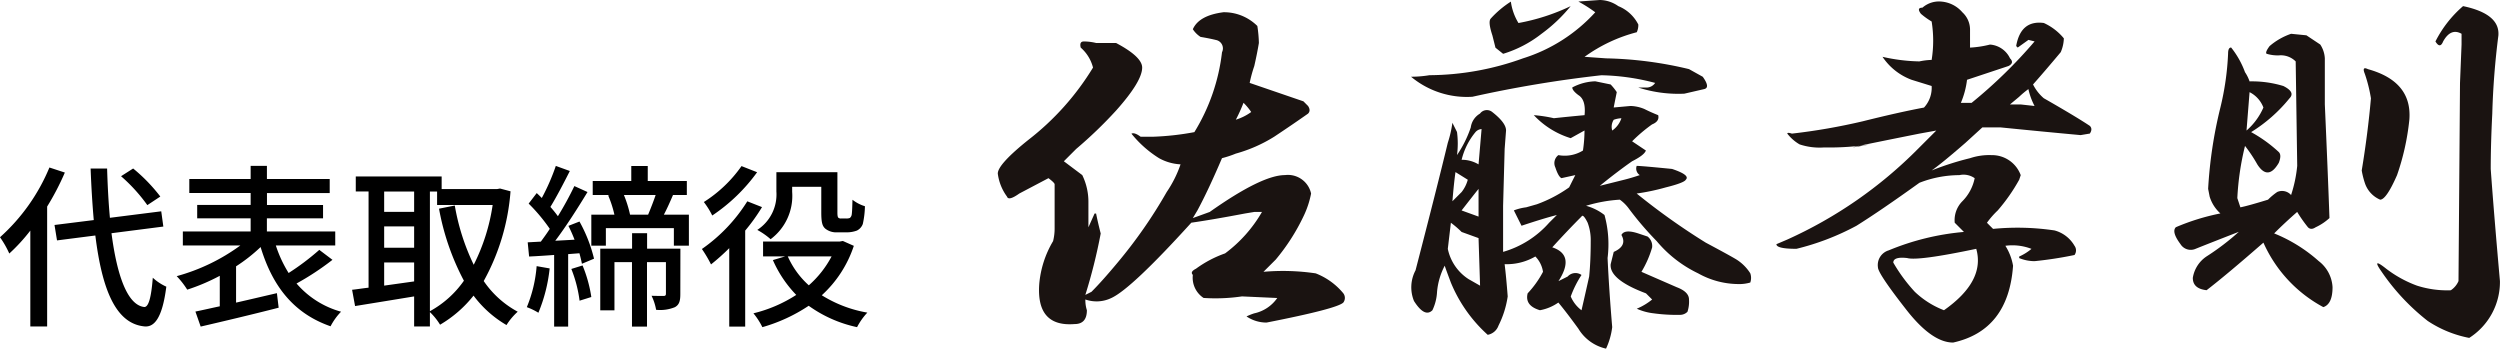 <?xml version="1.0" encoding="UTF-8"?> <svg xmlns="http://www.w3.org/2000/svg" xmlns:xlink="http://www.w3.org/1999/xlink" width="199.706" height="27.85" viewBox="0 0 199.706 27.85"><defs><clipPath id="clip-path"><rect id="長方形_484" data-name="長方形 484" width="120" height="27.85" fill="none"></rect></clipPath></defs><g id="グループ_124" data-name="グループ 124" transform="translate(-4014.294 -1783)"><g id="グループ_123" data-name="グループ 123" transform="translate(4094 1783)"><g id="グループ_122" data-name="グループ 122" transform="translate(0 0)" clip-path="url(#clip-path)"><path id="パス_144" data-name="パス 144" d="M20.735,1.608a10.332,10.332,0,0,1,.122,1.348c-.081.492-.2,1.106-.368,1.842a10.851,10.851,0,0,0-.368,1.348l4.294,1.472.368.37c.163.244.163.449,0,.612q-1.225.862-2.7,1.842a11.631,11.631,0,0,1-3.068,1.35,8.294,8.294,0,0,1-1.106.366q-1.1,2.577-1.962,4.172l-.368.614,1.35-.49q4.168-2.946,6.012-2.944a1.891,1.891,0,0,1,2.086,1.472,7.37,7.37,0,0,1-.614,1.838,16.253,16.253,0,0,1-2.208,3.436l-.982.98a17.819,17.819,0,0,1,4.172.124,5.386,5.386,0,0,1,2.208,1.594.614.614,0,0,1,0,.736q-.493.493-6.134,1.6a2.839,2.839,0,0,1-1.6-.49,4.714,4.714,0,0,1,.614-.246,3.008,3.008,0,0,0,1.842-1.226L19.507,23.2a14.559,14.559,0,0,1-3.068.124,1.933,1.933,0,0,1-.858-1.842c-.163-.163-.081-.325.246-.49a8.925,8.925,0,0,1,2.33-1.228,10.9,10.9,0,0,0,2.946-3.31h-.614l-.736.122q-2.577.49-4.294.736-4.785,5.275-6.38,6.012a2.7,2.7,0,0,1-2.084.122,2.687,2.687,0,0,0,.122.858c0,.738-.329,1.106-.982,1.106q-3.07.245-2.824-3.192a8.033,8.033,0,0,1,1.106-3.434A4.082,4.082,0,0,0,4.54,17.8V14.247c0-.081-.165-.246-.492-.492l-2.33,1.228q-.862.614-.982.244A3.931,3.931,0,0,1,0,13.387q0-.738,2.454-2.7A21.257,21.257,0,0,0,7.607,4.921a3.15,3.15,0,0,0-.982-1.594c-.083-.327,0-.492.246-.492a4.116,4.116,0,0,1,.982.122H9.447c1.391.736,2.086,1.393,2.086,1.964q0,1.1-2.086,3.436a34.624,34.624,0,0,1-3.188,3.066l-.982.982,1.472,1.106a4.881,4.881,0,0,1,.49,2.208v1.962l.492-1.1h.122c.079.409.2.941.368,1.594A43,43,0,0,1,6.994,23.08l.49-.246q.856-.856,2.084-2.332a38.33,38.33,0,0,0,3.926-5.642A9.252,9.252,0,0,0,14.6,12.651a3.931,3.931,0,0,1-1.718-.492A8.846,8.846,0,0,1,10.675,10.2c.163-.081.407,0,.736.246h.982a21.793,21.793,0,0,0,3.31-.368,15.561,15.561,0,0,0,2.208-6.382.685.685,0,0,0-.49-.98q-.49-.121-1.226-.246a2.063,2.063,0,0,1-.614-.612Q16.071.75,18.035.5a3.782,3.782,0,0,1,2.7,1.1m-.492,6.87a4.829,4.829,0,0,0-.614-.736,12.978,12.978,0,0,1-.612,1.35,4.164,4.164,0,0,0,1.226-.614" transform="translate(0 0.477)" fill="#1a1311"></path><path id="パス_145" data-name="パス 145" d="M31.86,0a2.646,2.646,0,0,1,1.472.49,3.08,3.08,0,0,1,1.6,1.472,1.374,1.374,0,0,1-.124.614,12.419,12.419,0,0,0-4.17,1.964l1.718.122a30.712,30.712,0,0,1,6.624.86l1.1.612c.409.573.449.9.122.982l-1.594.368a10.46,10.46,0,0,1-3.68-.49h.612a.828.828,0,0,0,.736-.37,18.045,18.045,0,0,0-4.294-.612,96.4,96.4,0,0,0-10.3,1.718,6.962,6.962,0,0,1-4.906-1.6,8.856,8.856,0,0,0,1.47-.122,22.252,22.252,0,0,0,7.484-1.35A13.056,13.056,0,0,0,31.492.982a11.155,11.155,0,0,0-1.35-.858Zm.86,6.748a4.293,4.293,0,0,1,.49.612c-.083.411-.165.819-.246,1.228l1.35-.122a3.085,3.085,0,0,1,1.106.244c.325.165.691.329,1.1.492q.121.49-.49.736a12.374,12.374,0,0,0-1.594,1.35l1.1.736c-.083.246-.449.531-1.1.858q-1.228.859-2.578,1.962l1.962-.49c.327-.081.738-.2,1.228-.366a.619.619,0,0,1-.246-.736q.369,0,2.824.244c.98.329,1.348.612,1.1.858-.083.165-.612.37-1.594.614a17.018,17.018,0,0,1-2.332.492,53.509,53.509,0,0,0,5.522,3.926c1.226.655,2.043,1.1,2.454,1.348a3.546,3.546,0,0,1,1.1,1.1,1.119,1.119,0,0,1,0,.736,3.15,3.15,0,0,1-.98.122,6.641,6.641,0,0,1-3.19-.858A9.812,9.812,0,0,1,36.4,19.263a25.6,25.6,0,0,1-2.208-2.576,3.165,3.165,0,0,0-.736-.736,11.547,11.547,0,0,0-2.7.49,4.144,4.144,0,0,1,1.474.736,8.8,8.8,0,0,1,.246,3.436q.121,2.577.37,5.52a5.682,5.682,0,0,1-.492,1.718,3.46,3.46,0,0,1-2.21-1.594q-.983-1.352-1.6-2.088a3.7,3.7,0,0,1-1.472.614q-1.228-.366-.98-1.35a7.827,7.827,0,0,0,1.226-1.718,2.222,2.222,0,0,0-.612-1.226,4.532,4.532,0,0,1-2.454.614q.124.983.246,2.576a7.613,7.613,0,0,1-.736,2.332,1.132,1.132,0,0,1-.86.736,11.506,11.506,0,0,1-2.944-4.172c-.246-.653-.411-1.1-.492-1.35a5.567,5.567,0,0,0-.612,2.086,3.84,3.84,0,0,1-.37,1.472q-.614.614-1.472-.736a2.886,2.886,0,0,1,.124-2.452q1.718-6.627,2.576-10.185a9.034,9.034,0,0,0,.368-1.6l.368.736a7.032,7.032,0,0,1,0,1.842,9.084,9.084,0,0,0,1.1-2.208,1.509,1.509,0,0,1,.738-1.106.677.677,0,0,1,.98-.122q1.1.859,1.1,1.472L24.254,11.9l-.124,4.54v3.682a7.759,7.759,0,0,0,3.68-2.332l.616-.614c-.657.165-1.6.451-2.824.858l-.612-1.226a4.154,4.154,0,0,1,.982-.246l.858-.244a10.763,10.763,0,0,0,2.576-1.35c.163-.325.327-.653.492-.98l-1.106.244q-.248-.121-.49-.86a.8.8,0,0,1,.244-.98,2.767,2.767,0,0,0,1.964-.368,11.487,11.487,0,0,0,.124-1.6l-1.106.614A6.741,6.741,0,0,1,26.584,9.2a11.029,11.029,0,0,1,1.6.244q1.1-.118,2.454-.244c.081-.817-.083-1.35-.492-1.6-.327-.246-.49-.449-.49-.612a4.135,4.135,0,0,1,1.84-.492ZM21.431,22.331l.86.49-.122-3.8-1.352-.49a7.883,7.883,0,0,0-.858-.736l-.246,2.086a3.79,3.79,0,0,0,1.718,2.454m-1.35-6.258.736-.736a2.758,2.758,0,0,0,.492-.982l-.982-.612q-.124.859-.246,2.33m.736-3.312a2.585,2.585,0,0,1,1.352.368l.242-2.822a.7.7,0,0,0-.488.244,5.492,5.492,0,0,0-1.106,2.21m0,4.048,1.352.49V15.091c-.331.411-.779.982-1.352,1.718M25.358,1.84A16.45,16.45,0,0,0,29.528.49,12.291,12.291,0,0,1,27.2,2.7a9.383,9.383,0,0,1-3.068,1.6l-.612-.49-.246-.982c-.244-.736-.287-1.185-.124-1.35a7.864,7.864,0,0,1,1.6-1.348,4.408,4.408,0,0,0,.612,1.716m2.7,17.913q1.839.617.49,2.7l.736-.368a.837.837,0,0,1,1.106-.124,8.272,8.272,0,0,0-.86,1.718,2.678,2.678,0,0,0,.86,1.1c.246-1.061.447-1.962.612-2.7.081-.817.124-1.759.124-2.822a3.966,3.966,0,0,0-.246-1.472c-.244-.492-.409-.655-.49-.492q-1.1,1.1-2.332,2.454m7.977,0a8.131,8.131,0,0,1-.858,1.962L38,22.944c.651.246.98.573.98.982a2.564,2.564,0,0,1-.122.98.831.831,0,0,1-.612.246,13.423,13.423,0,0,1-2.088-.122,4.486,4.486,0,0,1-1.35-.368,4.929,4.929,0,0,0,1.228-.736l-.492-.492q-2.943-1.1-2.82-2.33l.244-.98c.738-.327.939-.777.614-1.352q.245-.487,1.35-.122l.738.246a.955.955,0,0,1,.366.858m-3.188-9.325a1.945,1.945,0,0,0,.734-.982,2.046,2.046,0,0,0-.614.122,1.027,1.027,0,0,0-.12.86" transform="translate(16.235 -0.001)" fill="#1a1311"></path><path id="パス_146" data-name="パス 146" d="M46.453.921a1.875,1.875,0,0,1,.614,1.35V3.743A8.268,8.268,0,0,0,48.661,3.5a1.919,1.919,0,0,1,1.6,1.1c.246.244.2.451-.124.614l-3.31,1.1a6.758,6.758,0,0,1-.492,1.842h.858a38.633,38.633,0,0,0,5.032-4.908l-.492-.122-.858.614-.122-.124q.366-2.084,2.208-1.84a4.473,4.473,0,0,1,1.6,1.228,3.006,3.006,0,0,1-.246,1.1Q53.079,5.582,52.1,6.687a3.549,3.549,0,0,0,.858,1.1q2.577,1.473,3.68,2.21c.163.163.163.366,0,.612l-.736.124q-2.7-.245-6.38-.614H48.049L46.7,11.35q-1.839,1.6-2.7,2.208a22.793,22.793,0,0,1,3.068-.982,4.837,4.837,0,0,1,1.718-.244,2.438,2.438,0,0,1,2.33,1.6l-.122.366a14.391,14.391,0,0,1-1.716,2.454,6.887,6.887,0,0,0-.86.982q.242.245.49.49a20.081,20.081,0,0,1,4.91.124,2.619,2.619,0,0,1,1.594,1.226.62.62,0,0,1,0,.736,30.476,30.476,0,0,1-3.19.492,3.248,3.248,0,0,1-1.228-.246v-.124a4.116,4.116,0,0,0,.982-.612,4.211,4.211,0,0,0-2.086-.246,4.362,4.362,0,0,1,.614,1.594q-.369,5.157-4.786,6.136-1.718,0-3.8-2.7-2.208-2.825-2.208-3.314a1.223,1.223,0,0,1,.858-1.35,20.207,20.207,0,0,1,6.012-1.472l-.736-.736a2.145,2.145,0,0,1,.612-1.718,3.627,3.627,0,0,0,.982-1.84,1.55,1.55,0,0,0-1.226-.244,8.806,8.806,0,0,0-3.19.612q-3.07,2.208-5.03,3.434A20.154,20.154,0,0,1,33.2,19.816q-1.6,0-1.6-.37l.858-.366A34.842,34.842,0,0,0,42.9,11.84l1.472-1.472-1.35.246q-7.977,1.594-3.926.86a21.467,21.467,0,0,1-3.68.244,5.08,5.08,0,0,1-1.964-.244,3.4,3.4,0,0,1-.982-.86c0-.081.122-.081.368,0a48.769,48.769,0,0,0,5.646-.982q2.943-.735,4.906-1.1A2.323,2.323,0,0,0,44,6.809l-1.592-.492a4.8,4.8,0,0,1-2.332-1.838,14.3,14.3,0,0,0,2.944.366,5.493,5.493,0,0,1,.98-.12,9.632,9.632,0,0,0,0-3.068,5.883,5.883,0,0,1-.856-.614c-.246-.325-.207-.49.12-.49a2,2,0,0,1,1.472-.49,2.473,2.473,0,0,1,1.718.858M42.037,20.552q-1.1-.121-1.1.366a12.981,12.981,0,0,0,1.718,2.332,7.046,7.046,0,0,0,2.33,1.472q3.312-2.326,2.578-4.906-4.664.983-5.522.736M50.993,7.67l-.736.614h.858l1.106.122a5.416,5.416,0,0,1-.492-1.35,7.3,7.3,0,0,0-.736.614" transform="translate(30.598 0.06)" fill="#1a1311"></path><path id="パス_147" data-name="パス 147" d="M58.306,2.581l1.106.736a2.2,2.2,0,0,1,.366,1.106V8.1q.245,5.52.37,9.079a4.285,4.285,0,0,1-1.106.736c-.244.165-.449.165-.612,0a11.134,11.134,0,0,1-.86-1.226q-.983.859-1.84,1.716a12.228,12.228,0,0,1,3.558,2.21A2.811,2.811,0,0,1,60.394,22.7c0,.9-.246,1.431-.736,1.594a10.842,10.842,0,0,1-4.786-5.152q-2.946,2.574-4.54,3.8c-.736-.081-1.1-.409-1.1-.982a2.53,2.53,0,0,1,1.1-1.718,19.425,19.425,0,0,0,2.576-1.964q-2.208.859-3.434,1.35a.964.964,0,0,1-1.228-.368q-.735-.983-.368-1.35a17.823,17.823,0,0,1,3.558-1.1,2.963,2.963,0,0,1-.86-1.35l-.12-.614a35.059,35.059,0,0,1,.98-6.5,22.033,22.033,0,0,0,.614-4.3c0-.325.079-.49.244-.49A7,7,0,0,1,53.4,5.525a3.166,3.166,0,0,1,.366.736,8.6,8.6,0,0,1,2.7.37q.98.49.49.982a12.169,12.169,0,0,1-3.066,2.7A11.062,11.062,0,0,1,56.1,11.906c.163.165.163.451,0,.86q-.859,1.473-1.718.122a11.706,11.706,0,0,0-.98-1.472,21.742,21.742,0,0,0-.614,4.17l.244.736q.614-.121,2.208-.612a5.048,5.048,0,0,1,.736-.614.958.958,0,0,1,1.106.244,10.724,10.724,0,0,0,.49-2.328l-.122-8.345a1.68,1.68,0,0,0-1.228-.49,2.994,2.994,0,0,1-1.1-.124c-.083-.081,0-.283.244-.612a5.255,5.255,0,0,1,1.718-.982Zm-4.784,7.607a5.151,5.151,0,0,0,1.35-1.838,2.277,2.277,0,0,0-1.106-1.228ZM66.529,9.33a19.437,19.437,0,0,1-.982,4.418c-.573,1.309-1.025,1.962-1.35,1.962a2.189,2.189,0,0,1-1.228-1.35,6.842,6.842,0,0,1-.244-.982q.487-2.943.736-5.764a11.468,11.468,0,0,0-.492-1.964c-.165-.407-.083-.531.246-.368q3.557.983,3.314,4.048m7.115-6.748a62.09,62.09,0,0,0-.49,6.258q-.124,2.456-.124,4.416.245,3.436.736,8.959a5.3,5.3,0,0,1-2.454,4.538A9.113,9.113,0,0,1,68,25.4a17.442,17.442,0,0,1-3.68-3.926q-.862-1.222.366-.244a9.3,9.3,0,0,0,2.454,1.348,7.9,7.9,0,0,0,2.7.37,1.663,1.663,0,0,0,.616-.736l.12-15.829L70.7,3.317V2.459q-.859-.49-1.472.612c-.165.411-.368.411-.614,0A9.193,9.193,0,0,1,70.821.249q2.943.617,2.822,2.332" transform="translate(46.229 0.24)" fill="#1a1311"></path></g></g><path id="パス_148" data-name="パス 148" d="M13.1-9.3a13.413,13.413,0,0,0-2.17-2.24l-.966.616a13.4,13.4,0,0,1,2.1,2.31ZM4.242-11.62A15.377,15.377,0,0,1,.294-6.048a7.578,7.578,0,0,1,.742,1.3A14.21,14.21,0,0,0,2.716-6.58V1.078H4.06V-8.5a20.858,20.858,0,0,0,1.414-2.716Zm9.1,4.718L13.174-8.12l-4.1.518c-.112-1.2-.182-2.534-.224-3.934H7.532q.084,2.205.252,4.116l-3.136.392.2,1.232L7.91-6.188c.532,4.3,1.624,7.07,3.962,7.266.742.042,1.386-.644,1.708-3.178A3.994,3.994,0,0,1,12.5-2.814c-.126,1.582-.336,2.352-.686,2.338C10.486-.63,9.646-2.94,9.2-6.37ZM25.8-5.04a19.962,19.962,0,0,1-2.45,1.848,9.892,9.892,0,0,1-1.022-2.2h4.746V-6.51h-5.46V-7.56H26.1V-8.624h-4.48v-.952h5.012V-10.7H21.616v-1.05h-1.3v1.05h-4.9v1.12h4.9v.952h-4.27V-7.56h4.27v1.05H14.9v1.12h4.592a15.563,15.563,0,0,1-5.082,2.45,6.778,6.778,0,0,1,.84,1.078,15.765,15.765,0,0,0,2.6-1.106V-.532c-.728.154-1.386.308-1.946.42l.42,1.2C18,.7,20.37.14,22.554-.42l-.14-1.162c-1.092.252-2.212.518-3.262.756v-2.9a13.06,13.06,0,0,0,1.96-1.54C22.064-2.128,23.758.042,26.7,1.064A4.922,4.922,0,0,1,27.538-.1a7.226,7.226,0,0,1-3.556-2.254,21.565,21.565,0,0,0,2.87-1.89ZM34.636-9.7h.574v1.078h4.438A15.559,15.559,0,0,1,38.136-3.85a17.7,17.7,0,0,1-1.512-4.732l-1.26.252a19.719,19.719,0,0,0,1.988,5.754A7.976,7.976,0,0,1,34.636-.14ZM30.982-2.184V-4.032h2.394V-2.52ZM33.376-9.7v1.624H30.982V-9.7ZM30.982-6.916h2.394v1.708H30.982ZM40.236-9.94l-.224.042H35.574v-1.008h-6.86v1.2h1.022v7.686c-.49.056-.924.126-1.316.168l.238,1.3c1.3-.21,3.024-.49,4.718-.77V1.078h1.26V-.07A5.031,5.031,0,0,1,35.448.938a9.589,9.589,0,0,0,2.674-2.324A8.8,8.8,0,0,0,40.754.966,4.957,4.957,0,0,1,41.65-.1a7.709,7.709,0,0,1-2.716-2.45,17.5,17.5,0,0,0,2.142-7.168Zm2.926,6.2a10.718,10.718,0,0,1-.784,3.276,5.128,5.128,0,0,1,.924.448,12.684,12.684,0,0,0,.9-3.542Zm2.772.224A10.439,10.439,0,0,1,46.592-.98l.938-.294a10.726,10.726,0,0,0-.7-2.52ZM45.7-6.958a11.452,11.452,0,0,1,.49,1.106l-1.54.084c.868-1.148,1.82-2.646,2.576-3.892l-1.05-.476a26.74,26.74,0,0,1-1.316,2.408,8.773,8.773,0,0,0-.6-.742c.476-.77,1.064-1.9,1.554-2.87l-1.12-.406a16.772,16.772,0,0,1-1.12,2.562c-.14-.14-.266-.266-.406-.392l-.644.84A13.772,13.772,0,0,1,44.212-6.72c-.238.378-.49.714-.714,1.022l-1.05.056.112,1.134c.588-.028,1.274-.07,2-.126V1.092h1.12V-4.7l.9-.07c.084.308.154.6.2.84l.966-.406a11.771,11.771,0,0,0-1.162-2.968Zm8.946,1.82h-2.66V-6.37h-1.2v1.232H48.244V-.21h1.134V-4.06h1.4V1.092h1.2V-4.06h1.512v2.52c0,.126-.042.168-.154.182-.14,0-.546,0-.994-.014a4.191,4.191,0,0,1,.364,1.12,3.112,3.112,0,0,0,1.5-.21c.364-.2.434-.532.434-1.05ZM52.668-9.422c-.168.5-.406,1.106-.6,1.568H50.624a9.439,9.439,0,0,0-.49-1.568Zm.658,1.568c.238-.448.49-1.008.728-1.568H55.16v-1.12H52.038v-1.2H50.722v1.2h-3.08v1.12h1.344l-.112.028a8.612,8.612,0,0,1,.5,1.54H47.53v2.478h1.162v-1.4h5.432v1.4h1.2V-7.854ZM63.574-10.08H65.9v2.03c0,.826.084,1.106.322,1.316a1.4,1.4,0,0,0,.938.294h.812a2.345,2.345,0,0,0,.77-.14.949.949,0,0,0,.476-.532,7.043,7.043,0,0,0,.168-1.414,3.057,3.057,0,0,1-.994-.518c-.014.532-.028.966-.056,1.148a.442.442,0,0,1-.154.308.736.736,0,0,1-.28.042h-.42a.313.313,0,0,1-.21-.056c-.07-.056-.084-.21-.084-.448v-3.192H62.314V-9.7a3.378,3.378,0,0,1-1.526,3.066,5.773,5.773,0,0,1,1.064.742,4.309,4.309,0,0,0,1.722-3.78Zm-4.046-1.652a10.574,10.574,0,0,1-3.01,2.87,6.263,6.263,0,0,1,.672,1.078,14.048,14.048,0,0,0,3.584-3.458Zm.462,2.814A13.084,13.084,0,0,1,56.364-5.11a10.14,10.14,0,0,1,.728,1.232,17.145,17.145,0,0,0,1.456-1.3V1.092h1.274V-6.58a14.969,14.969,0,0,0,1.344-1.876Zm6.734,4.4a8.107,8.107,0,0,1-1.82,2.31,6.816,6.816,0,0,1-1.68-2.31Zm.9-1.232-.238.042H61.25v1.19h1.764l-.98.294A9.43,9.43,0,0,0,63.9-1.442,11.077,11.077,0,0,1,60.48.028a5.741,5.741,0,0,1,.714,1.106,13.1,13.1,0,0,0,3.7-1.708,10.282,10.282,0,0,0,3.864,1.708A5.163,5.163,0,0,1,69.58-.028a10.073,10.073,0,0,1-3.64-1.386A9.268,9.268,0,0,0,68.5-5.362Z" transform="translate(4014 1808)"></path></g></svg> 